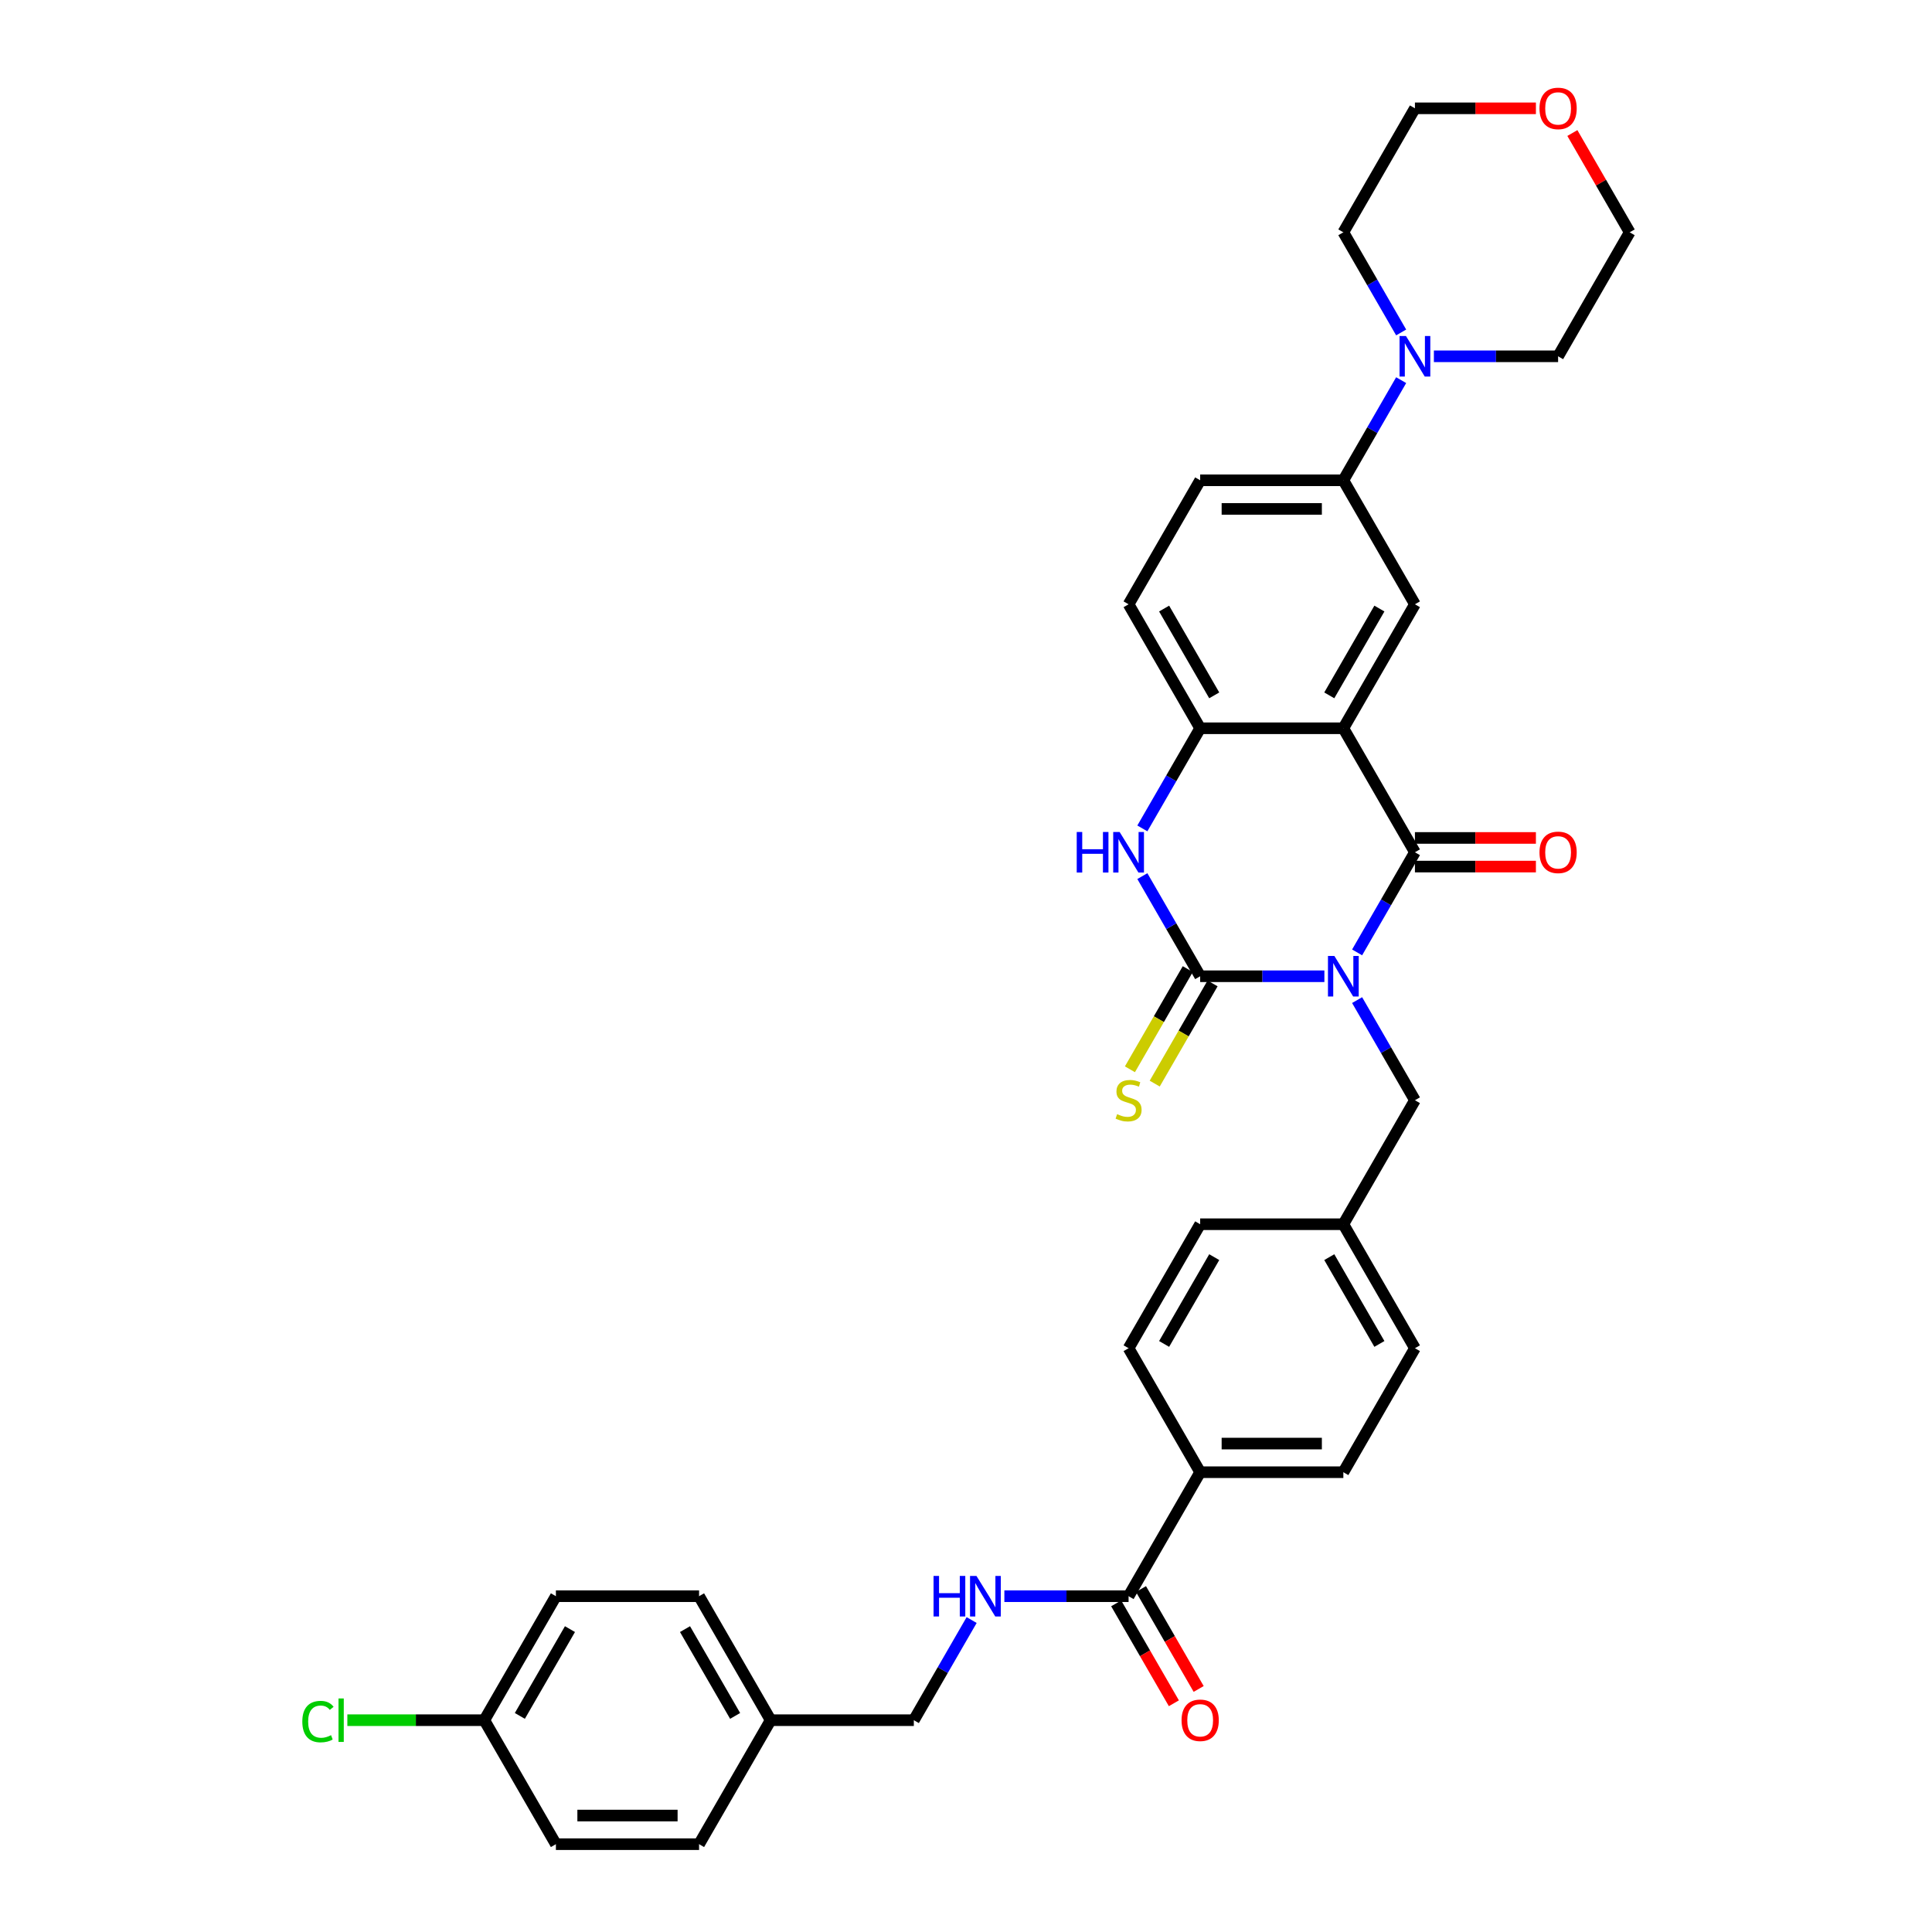 <?xml version='1.0' encoding='iso-8859-1'?>
<svg version='1.1' baseProfile='full'
              xmlns='http://www.w3.org/2000/svg'
                      xmlns:rdkit='http://www.rdkit.org/xml'
                      xmlns:xlink='http://www.w3.org/1999/xlink'
                  xml:space='preserve'
width='1000px' height='1000px' viewBox='0 0 1000 1000'>
<!-- END OF HEADER -->
<rect style='opacity:1.0;fill:#FFFFFF;stroke:none' width='1000' height='1000' x='0' y='0'> </rect>
<path class='bond-0' d='M 702.44,492.96 L 717.402,467.044' style='fill:none;fill-rule:evenodd;stroke:#0000FF;stroke-width:6px;stroke-linecap:butt;stroke-linejoin:miter;stroke-opacity:1' />
<path class='bond-0' d='M 717.402,467.044 L 732.365,441.129' style='fill:none;fill-rule:evenodd;stroke:#000000;stroke-width:6px;stroke-linecap:butt;stroke-linejoin:miter;stroke-opacity:1' />
<path class='bond-1' d='M 685.5,505.306 L 653.354,505.306' style='fill:none;fill-rule:evenodd;stroke:#0000FF;stroke-width:6px;stroke-linecap:butt;stroke-linejoin:miter;stroke-opacity:1' />
<path class='bond-1' d='M 653.354,505.306 L 621.207,505.306' style='fill:none;fill-rule:evenodd;stroke:#000000;stroke-width:6px;stroke-linecap:butt;stroke-linejoin:miter;stroke-opacity:1' />
<path class='bond-9' d='M 702.44,517.652 L 717.402,543.567' style='fill:none;fill-rule:evenodd;stroke:#0000FF;stroke-width:6px;stroke-linecap:butt;stroke-linejoin:miter;stroke-opacity:1' />
<path class='bond-9' d='M 717.402,543.567 L 732.365,569.483' style='fill:none;fill-rule:evenodd;stroke:#000000;stroke-width:6px;stroke-linecap:butt;stroke-linejoin:miter;stroke-opacity:1' />
<path class='bond-2' d='M 732.365,441.129 L 695.312,376.952' style='fill:none;fill-rule:evenodd;stroke:#000000;stroke-width:6px;stroke-linecap:butt;stroke-linejoin:miter;stroke-opacity:1' />
<path class='bond-12' d='M 732.365,448.539 L 763.674,448.539' style='fill:none;fill-rule:evenodd;stroke:#000000;stroke-width:6px;stroke-linecap:butt;stroke-linejoin:miter;stroke-opacity:1' />
<path class='bond-12' d='M 763.674,448.539 L 794.984,448.539' style='fill:none;fill-rule:evenodd;stroke:#FF0000;stroke-width:6px;stroke-linecap:butt;stroke-linejoin:miter;stroke-opacity:1' />
<path class='bond-12' d='M 732.365,433.718 L 763.674,433.718' style='fill:none;fill-rule:evenodd;stroke:#000000;stroke-width:6px;stroke-linecap:butt;stroke-linejoin:miter;stroke-opacity:1' />
<path class='bond-12' d='M 763.674,433.718 L 794.984,433.718' style='fill:none;fill-rule:evenodd;stroke:#FF0000;stroke-width:6px;stroke-linecap:butt;stroke-linejoin:miter;stroke-opacity:1' />
<path class='bond-3' d='M 621.207,505.306 L 606.244,479.39' style='fill:none;fill-rule:evenodd;stroke:#000000;stroke-width:6px;stroke-linecap:butt;stroke-linejoin:miter;stroke-opacity:1' />
<path class='bond-3' d='M 606.244,479.39 L 591.282,453.475' style='fill:none;fill-rule:evenodd;stroke:#0000FF;stroke-width:6px;stroke-linecap:butt;stroke-linejoin:miter;stroke-opacity:1' />
<path class='bond-10' d='M 614.789,501.601 L 599.818,527.531' style='fill:none;fill-rule:evenodd;stroke:#000000;stroke-width:6px;stroke-linecap:butt;stroke-linejoin:miter;stroke-opacity:1' />
<path class='bond-10' d='M 599.818,527.531 L 584.847,553.461' style='fill:none;fill-rule:evenodd;stroke:#CCCC00;stroke-width:6px;stroke-linecap:butt;stroke-linejoin:miter;stroke-opacity:1' />
<path class='bond-10' d='M 627.624,509.011 L 612.653,534.942' style='fill:none;fill-rule:evenodd;stroke:#000000;stroke-width:6px;stroke-linecap:butt;stroke-linejoin:miter;stroke-opacity:1' />
<path class='bond-10' d='M 612.653,534.942 L 597.683,560.872' style='fill:none;fill-rule:evenodd;stroke:#CCCC00;stroke-width:6px;stroke-linecap:butt;stroke-linejoin:miter;stroke-opacity:1' />
<path class='bond-5' d='M 695.312,376.952 L 732.365,312.775' style='fill:none;fill-rule:evenodd;stroke:#000000;stroke-width:6px;stroke-linecap:butt;stroke-linejoin:miter;stroke-opacity:1' />
<path class='bond-5' d='M 688.034,359.915 L 713.971,314.991' style='fill:none;fill-rule:evenodd;stroke:#000000;stroke-width:6px;stroke-linecap:butt;stroke-linejoin:miter;stroke-opacity:1' />
<path class='bond-35' d='M 695.312,376.952 L 621.207,376.952' style='fill:none;fill-rule:evenodd;stroke:#000000;stroke-width:6px;stroke-linecap:butt;stroke-linejoin:miter;stroke-opacity:1' />
<path class='bond-4' d='M 591.282,428.783 L 606.244,402.867' style='fill:none;fill-rule:evenodd;stroke:#0000FF;stroke-width:6px;stroke-linecap:butt;stroke-linejoin:miter;stroke-opacity:1' />
<path class='bond-4' d='M 606.244,402.867 L 621.207,376.952' style='fill:none;fill-rule:evenodd;stroke:#000000;stroke-width:6px;stroke-linecap:butt;stroke-linejoin:miter;stroke-opacity:1' />
<path class='bond-14' d='M 621.207,376.952 L 584.154,312.775' style='fill:none;fill-rule:evenodd;stroke:#000000;stroke-width:6px;stroke-linecap:butt;stroke-linejoin:miter;stroke-opacity:1' />
<path class='bond-14' d='M 628.484,359.915 L 602.547,314.991' style='fill:none;fill-rule:evenodd;stroke:#000000;stroke-width:6px;stroke-linecap:butt;stroke-linejoin:miter;stroke-opacity:1' />
<path class='bond-7' d='M 732.365,312.775 L 695.312,248.598' style='fill:none;fill-rule:evenodd;stroke:#000000;stroke-width:6px;stroke-linecap:butt;stroke-linejoin:miter;stroke-opacity:1' />
<path class='bond-6' d='M 725.237,196.767 L 710.274,222.682' style='fill:none;fill-rule:evenodd;stroke:#0000FF;stroke-width:6px;stroke-linecap:butt;stroke-linejoin:miter;stroke-opacity:1' />
<path class='bond-6' d='M 710.274,222.682 L 695.312,248.598' style='fill:none;fill-rule:evenodd;stroke:#000000;stroke-width:6px;stroke-linecap:butt;stroke-linejoin:miter;stroke-opacity:1' />
<path class='bond-31' d='M 725.237,172.075 L 710.274,146.159' style='fill:none;fill-rule:evenodd;stroke:#0000FF;stroke-width:6px;stroke-linecap:butt;stroke-linejoin:miter;stroke-opacity:1' />
<path class='bond-31' d='M 710.274,146.159 L 695.312,120.243' style='fill:none;fill-rule:evenodd;stroke:#000000;stroke-width:6px;stroke-linecap:butt;stroke-linejoin:miter;stroke-opacity:1' />
<path class='bond-32' d='M 742.176,184.421 L 774.323,184.421' style='fill:none;fill-rule:evenodd;stroke:#0000FF;stroke-width:6px;stroke-linecap:butt;stroke-linejoin:miter;stroke-opacity:1' />
<path class='bond-32' d='M 774.323,184.421 L 806.47,184.421' style='fill:none;fill-rule:evenodd;stroke:#000000;stroke-width:6px;stroke-linecap:butt;stroke-linejoin:miter;stroke-opacity:1' />
<path class='bond-37' d='M 695.312,248.598 L 621.207,248.598' style='fill:none;fill-rule:evenodd;stroke:#000000;stroke-width:6px;stroke-linecap:butt;stroke-linejoin:miter;stroke-opacity:1' />
<path class='bond-37' d='M 684.196,263.419 L 632.322,263.419' style='fill:none;fill-rule:evenodd;stroke:#000000;stroke-width:6px;stroke-linecap:butt;stroke-linejoin:miter;stroke-opacity:1' />
<path class='bond-8' d='M 584.154,826.191 L 621.207,762.014' style='fill:none;fill-rule:evenodd;stroke:#000000;stroke-width:6px;stroke-linecap:butt;stroke-linejoin:miter;stroke-opacity:1' />
<path class='bond-11' d='M 584.154,826.191 L 552.007,826.191' style='fill:none;fill-rule:evenodd;stroke:#000000;stroke-width:6px;stroke-linecap:butt;stroke-linejoin:miter;stroke-opacity:1' />
<path class='bond-11' d='M 552.007,826.191 L 519.86,826.191' style='fill:none;fill-rule:evenodd;stroke:#0000FF;stroke-width:6px;stroke-linecap:butt;stroke-linejoin:miter;stroke-opacity:1' />
<path class='bond-15' d='M 577.736,829.897 L 592.664,855.753' style='fill:none;fill-rule:evenodd;stroke:#000000;stroke-width:6px;stroke-linecap:butt;stroke-linejoin:miter;stroke-opacity:1' />
<path class='bond-15' d='M 592.664,855.753 L 607.593,881.609' style='fill:none;fill-rule:evenodd;stroke:#FF0000;stroke-width:6px;stroke-linecap:butt;stroke-linejoin:miter;stroke-opacity:1' />
<path class='bond-15' d='M 590.572,822.486 L 605.5,848.342' style='fill:none;fill-rule:evenodd;stroke:#000000;stroke-width:6px;stroke-linecap:butt;stroke-linejoin:miter;stroke-opacity:1' />
<path class='bond-15' d='M 605.5,848.342 L 620.428,874.199' style='fill:none;fill-rule:evenodd;stroke:#FF0000;stroke-width:6px;stroke-linecap:butt;stroke-linejoin:miter;stroke-opacity:1' />
<path class='bond-20' d='M 732.365,569.483 L 695.312,633.66' style='fill:none;fill-rule:evenodd;stroke:#000000;stroke-width:6px;stroke-linecap:butt;stroke-linejoin:miter;stroke-opacity:1' />
<path class='bond-21' d='M 502.921,838.537 L 487.958,864.453' style='fill:none;fill-rule:evenodd;stroke:#0000FF;stroke-width:6px;stroke-linecap:butt;stroke-linejoin:miter;stroke-opacity:1' />
<path class='bond-21' d='M 487.958,864.453 L 472.996,890.368' style='fill:none;fill-rule:evenodd;stroke:#000000;stroke-width:6px;stroke-linecap:butt;stroke-linejoin:miter;stroke-opacity:1' />
<path class='bond-13' d='M 621.207,762.014 L 695.312,762.014' style='fill:none;fill-rule:evenodd;stroke:#000000;stroke-width:6px;stroke-linecap:butt;stroke-linejoin:miter;stroke-opacity:1' />
<path class='bond-13' d='M 632.322,747.193 L 684.196,747.193' style='fill:none;fill-rule:evenodd;stroke:#000000;stroke-width:6px;stroke-linecap:butt;stroke-linejoin:miter;stroke-opacity:1' />
<path class='bond-36' d='M 621.207,762.014 L 584.154,697.837' style='fill:none;fill-rule:evenodd;stroke:#000000;stroke-width:6px;stroke-linecap:butt;stroke-linejoin:miter;stroke-opacity:1' />
<path class='bond-16' d='M 584.154,312.775 L 621.207,248.598' style='fill:none;fill-rule:evenodd;stroke:#000000;stroke-width:6px;stroke-linecap:butt;stroke-linejoin:miter;stroke-opacity:1' />
<path class='bond-17' d='M 813.855,68.857 L 828.689,94.55' style='fill:none;fill-rule:evenodd;stroke:#FF0000;stroke-width:6px;stroke-linecap:butt;stroke-linejoin:miter;stroke-opacity:1' />
<path class='bond-17' d='M 828.689,94.55 L 843.523,120.243' style='fill:none;fill-rule:evenodd;stroke:#000000;stroke-width:6px;stroke-linecap:butt;stroke-linejoin:miter;stroke-opacity:1' />
<path class='bond-38' d='M 794.984,56.066 L 763.674,56.066' style='fill:none;fill-rule:evenodd;stroke:#FF0000;stroke-width:6px;stroke-linecap:butt;stroke-linejoin:miter;stroke-opacity:1' />
<path class='bond-38' d='M 763.674,56.066 L 732.365,56.066' style='fill:none;fill-rule:evenodd;stroke:#000000;stroke-width:6px;stroke-linecap:butt;stroke-linejoin:miter;stroke-opacity:1' />
<path class='bond-18' d='M 695.312,762.014 L 732.365,697.837' style='fill:none;fill-rule:evenodd;stroke:#000000;stroke-width:6px;stroke-linecap:butt;stroke-linejoin:miter;stroke-opacity:1' />
<path class='bond-19' d='M 584.154,697.837 L 621.207,633.66' style='fill:none;fill-rule:evenodd;stroke:#000000;stroke-width:6px;stroke-linecap:butt;stroke-linejoin:miter;stroke-opacity:1' />
<path class='bond-19' d='M 602.547,695.621 L 628.484,650.697' style='fill:none;fill-rule:evenodd;stroke:#000000;stroke-width:6px;stroke-linecap:butt;stroke-linejoin:miter;stroke-opacity:1' />
<path class='bond-24' d='M 695.312,633.66 L 621.207,633.66' style='fill:none;fill-rule:evenodd;stroke:#000000;stroke-width:6px;stroke-linecap:butt;stroke-linejoin:miter;stroke-opacity:1' />
<path class='bond-25' d='M 695.312,633.66 L 732.365,697.837' style='fill:none;fill-rule:evenodd;stroke:#000000;stroke-width:6px;stroke-linecap:butt;stroke-linejoin:miter;stroke-opacity:1' />
<path class='bond-25' d='M 688.034,650.697 L 713.971,695.621' style='fill:none;fill-rule:evenodd;stroke:#000000;stroke-width:6px;stroke-linecap:butt;stroke-linejoin:miter;stroke-opacity:1' />
<path class='bond-23' d='M 472.996,890.368 L 398.891,890.368' style='fill:none;fill-rule:evenodd;stroke:#000000;stroke-width:6px;stroke-linecap:butt;stroke-linejoin:miter;stroke-opacity:1' />
<path class='bond-22' d='M 250.68,890.368 L 287.733,826.191' style='fill:none;fill-rule:evenodd;stroke:#000000;stroke-width:6px;stroke-linecap:butt;stroke-linejoin:miter;stroke-opacity:1' />
<path class='bond-22' d='M 269.073,888.152 L 295.01,843.228' style='fill:none;fill-rule:evenodd;stroke:#000000;stroke-width:6px;stroke-linecap:butt;stroke-linejoin:miter;stroke-opacity:1' />
<path class='bond-26' d='M 250.68,890.368 L 215.236,890.368' style='fill:none;fill-rule:evenodd;stroke:#000000;stroke-width:6px;stroke-linecap:butt;stroke-linejoin:miter;stroke-opacity:1' />
<path class='bond-26' d='M 215.236,890.368 L 179.791,890.368' style='fill:none;fill-rule:evenodd;stroke:#00CC00;stroke-width:6px;stroke-linecap:butt;stroke-linejoin:miter;stroke-opacity:1' />
<path class='bond-39' d='M 250.68,890.368 L 287.733,954.545' style='fill:none;fill-rule:evenodd;stroke:#000000;stroke-width:6px;stroke-linecap:butt;stroke-linejoin:miter;stroke-opacity:1' />
<path class='bond-29' d='M 398.891,890.368 L 361.838,954.545' style='fill:none;fill-rule:evenodd;stroke:#000000;stroke-width:6px;stroke-linecap:butt;stroke-linejoin:miter;stroke-opacity:1' />
<path class='bond-30' d='M 398.891,890.368 L 361.838,826.191' style='fill:none;fill-rule:evenodd;stroke:#000000;stroke-width:6px;stroke-linecap:butt;stroke-linejoin:miter;stroke-opacity:1' />
<path class='bond-30' d='M 380.497,888.152 L 354.561,843.228' style='fill:none;fill-rule:evenodd;stroke:#000000;stroke-width:6px;stroke-linecap:butt;stroke-linejoin:miter;stroke-opacity:1' />
<path class='bond-27' d='M 287.733,954.545 L 361.838,954.545' style='fill:none;fill-rule:evenodd;stroke:#000000;stroke-width:6px;stroke-linecap:butt;stroke-linejoin:miter;stroke-opacity:1' />
<path class='bond-27' d='M 298.849,939.724 L 350.722,939.724' style='fill:none;fill-rule:evenodd;stroke:#000000;stroke-width:6px;stroke-linecap:butt;stroke-linejoin:miter;stroke-opacity:1' />
<path class='bond-28' d='M 287.733,826.191 L 361.838,826.191' style='fill:none;fill-rule:evenodd;stroke:#000000;stroke-width:6px;stroke-linecap:butt;stroke-linejoin:miter;stroke-opacity:1' />
<path class='bond-34' d='M 695.312,120.243 L 732.365,56.066' style='fill:none;fill-rule:evenodd;stroke:#000000;stroke-width:6px;stroke-linecap:butt;stroke-linejoin:miter;stroke-opacity:1' />
<path class='bond-33' d='M 806.47,184.421 L 843.523,120.243' style='fill:none;fill-rule:evenodd;stroke:#000000;stroke-width:6px;stroke-linecap:butt;stroke-linejoin:miter;stroke-opacity:1' />
<path  class='atom-0' d='M 690.673 494.813
L 697.55 505.928
Q 698.232 507.025, 699.328 509.011
Q 700.425 510.997, 700.484 511.116
L 700.484 494.813
L 703.271 494.813
L 703.271 515.799
L 700.396 515.799
L 693.015 503.646
Q 692.155 502.223, 691.236 500.593
Q 690.347 498.963, 690.08 498.459
L 690.08 515.799
L 687.353 515.799
L 687.353 494.813
L 690.673 494.813
' fill='#0000FF'/>
<path  class='atom-4' d='M 557.313 430.636
L 560.159 430.636
L 560.159 439.558
L 570.889 439.558
L 570.889 430.636
L 573.735 430.636
L 573.735 451.622
L 570.889 451.622
L 570.889 441.929
L 560.159 441.929
L 560.159 451.622
L 557.313 451.622
L 557.313 430.636
' fill='#0000FF'/>
<path  class='atom-4' d='M 579.515 430.636
L 586.392 441.751
Q 587.074 442.848, 588.17 444.834
Q 589.267 446.82, 589.327 446.939
L 589.327 430.636
L 592.113 430.636
L 592.113 451.622
L 589.238 451.622
L 581.857 439.469
Q 580.997 438.046, 580.078 436.416
Q 579.189 434.785, 578.922 434.282
L 578.922 451.622
L 576.195 451.622
L 576.195 430.636
L 579.515 430.636
' fill='#0000FF'/>
<path  class='atom-7' d='M 727.726 173.927
L 734.603 185.043
Q 735.284 186.14, 736.381 188.126
Q 737.478 190.112, 737.537 190.23
L 737.537 173.927
L 740.323 173.927
L 740.323 194.914
L 737.448 194.914
L 730.067 182.761
Q 729.208 181.338, 728.289 179.707
Q 727.4 178.077, 727.133 177.573
L 727.133 194.914
L 724.406 194.914
L 724.406 173.927
L 727.726 173.927
' fill='#0000FF'/>
<path  class='atom-11' d='M 578.226 576.686
Q 578.463 576.775, 579.441 577.19
Q 580.419 577.605, 581.486 577.872
Q 582.583 578.109, 583.65 578.109
Q 585.636 578.109, 586.792 577.16
Q 587.948 576.182, 587.948 574.493
Q 587.948 573.336, 587.355 572.625
Q 586.792 571.914, 585.903 571.528
Q 585.014 571.143, 583.531 570.698
Q 581.664 570.135, 580.538 569.602
Q 579.441 569.068, 578.641 567.942
Q 577.87 566.815, 577.87 564.918
Q 577.87 562.28, 579.648 560.65
Q 581.457 559.019, 585.014 559.019
Q 587.444 559.019, 590.201 560.175
L 589.519 562.458
Q 587 561.42, 585.103 561.42
Q 583.057 561.42, 581.931 562.28
Q 580.804 563.11, 580.834 564.562
Q 580.834 565.689, 581.397 566.371
Q 581.99 567.052, 582.82 567.438
Q 583.68 567.823, 585.103 568.268
Q 587 568.861, 588.126 569.453
Q 589.252 570.046, 590.053 571.262
Q 590.883 572.447, 590.883 574.493
Q 590.883 577.397, 588.926 578.968
Q 587 580.51, 583.769 580.51
Q 581.901 580.51, 580.478 580.095
Q 579.085 579.71, 577.425 579.028
L 578.226 576.686
' fill='#CCCC00'/>
<path  class='atom-12' d='M 483.208 815.698
L 486.053 815.698
L 486.053 824.62
L 496.784 824.62
L 496.784 815.698
L 499.629 815.698
L 499.629 836.685
L 496.784 836.685
L 496.784 826.992
L 486.053 826.992
L 486.053 836.685
L 483.208 836.685
L 483.208 815.698
' fill='#0000FF'/>
<path  class='atom-12' d='M 505.41 815.698
L 512.287 826.814
Q 512.968 827.911, 514.065 829.897
Q 515.162 831.883, 515.221 832.001
L 515.221 815.698
L 518.008 815.698
L 518.008 836.685
L 515.132 836.685
L 507.751 824.531
Q 506.892 823.109, 505.973 821.478
Q 505.084 819.848, 504.817 819.344
L 504.817 836.685
L 502.09 836.685
L 502.09 815.698
L 505.41 815.698
' fill='#0000FF'/>
<path  class='atom-13' d='M 796.836 441.188
Q 796.836 436.149, 799.326 433.333
Q 801.816 430.517, 806.47 430.517
Q 811.124 430.517, 813.614 433.333
Q 816.104 436.149, 816.104 441.188
Q 816.104 446.287, 813.584 449.192
Q 811.064 452.067, 806.47 452.067
Q 801.846 452.067, 799.326 449.192
Q 796.836 446.316, 796.836 441.188
M 806.47 449.695
Q 809.671 449.695, 811.39 447.561
Q 813.139 445.397, 813.139 441.188
Q 813.139 437.068, 811.39 434.993
Q 809.671 432.888, 806.47 432.888
Q 803.269 432.888, 801.52 434.963
Q 799.8 437.038, 799.8 441.188
Q 799.8 445.427, 801.52 447.561
Q 803.269 449.695, 806.47 449.695
' fill='#FF0000'/>
<path  class='atom-16' d='M 611.573 890.428
Q 611.573 885.389, 614.063 882.573
Q 616.553 879.757, 621.207 879.757
Q 625.86 879.757, 628.35 882.573
Q 630.84 885.389, 630.84 890.428
Q 630.84 895.526, 628.321 898.431
Q 625.801 901.306, 621.207 901.306
Q 616.582 901.306, 614.063 898.431
Q 611.573 895.556, 611.573 890.428
M 621.207 898.935
Q 624.408 898.935, 626.127 896.801
Q 627.876 894.637, 627.876 890.428
Q 627.876 886.307, 626.127 884.232
Q 624.408 882.128, 621.207 882.128
Q 618.005 882.128, 616.256 884.203
Q 614.537 886.278, 614.537 890.428
Q 614.537 894.666, 616.256 896.801
Q 618.005 898.935, 621.207 898.935
' fill='#FF0000'/>
<path  class='atom-18' d='M 796.836 56.126
Q 796.836 51.087, 799.326 48.27
Q 801.816 45.455, 806.47 45.455
Q 811.124 45.455, 813.614 48.27
Q 816.104 51.087, 816.104 56.126
Q 816.104 61.224, 813.584 64.129
Q 811.064 67.004, 806.47 67.004
Q 801.846 67.004, 799.326 64.129
Q 796.836 61.254, 796.836 56.126
M 806.47 64.633
Q 809.671 64.633, 811.39 62.499
Q 813.139 60.335, 813.139 56.126
Q 813.139 52.005, 811.39 49.931
Q 809.671 47.826, 806.47 47.826
Q 803.269 47.826, 801.52 49.901
Q 799.8 51.976, 799.8 56.126
Q 799.8 60.364, 801.52 62.499
Q 803.269 64.633, 806.47 64.633
' fill='#FF0000'/>
<path  class='atom-27' d='M 156.477 891.095
Q 156.477 885.878, 158.908 883.151
Q 161.368 880.394, 166.022 880.394
Q 170.35 880.394, 172.662 883.447
L 170.706 885.048
Q 169.016 882.824, 166.022 882.824
Q 162.851 882.824, 161.161 884.959
Q 159.501 887.063, 159.501 891.095
Q 159.501 895.245, 161.22 897.379
Q 162.969 899.513, 166.348 899.513
Q 168.66 899.513, 171.358 898.12
L 172.188 900.343
Q 171.091 901.054, 169.431 901.469
Q 167.771 901.884, 165.933 901.884
Q 161.368 901.884, 158.908 899.098
Q 156.477 896.312, 156.477 891.095
' fill='#00CC00'/>
<path  class='atom-27' d='M 175.211 879.119
L 177.938 879.119
L 177.938 901.618
L 175.211 901.618
L 175.211 879.119
' fill='#00CC00'/>
</svg>
